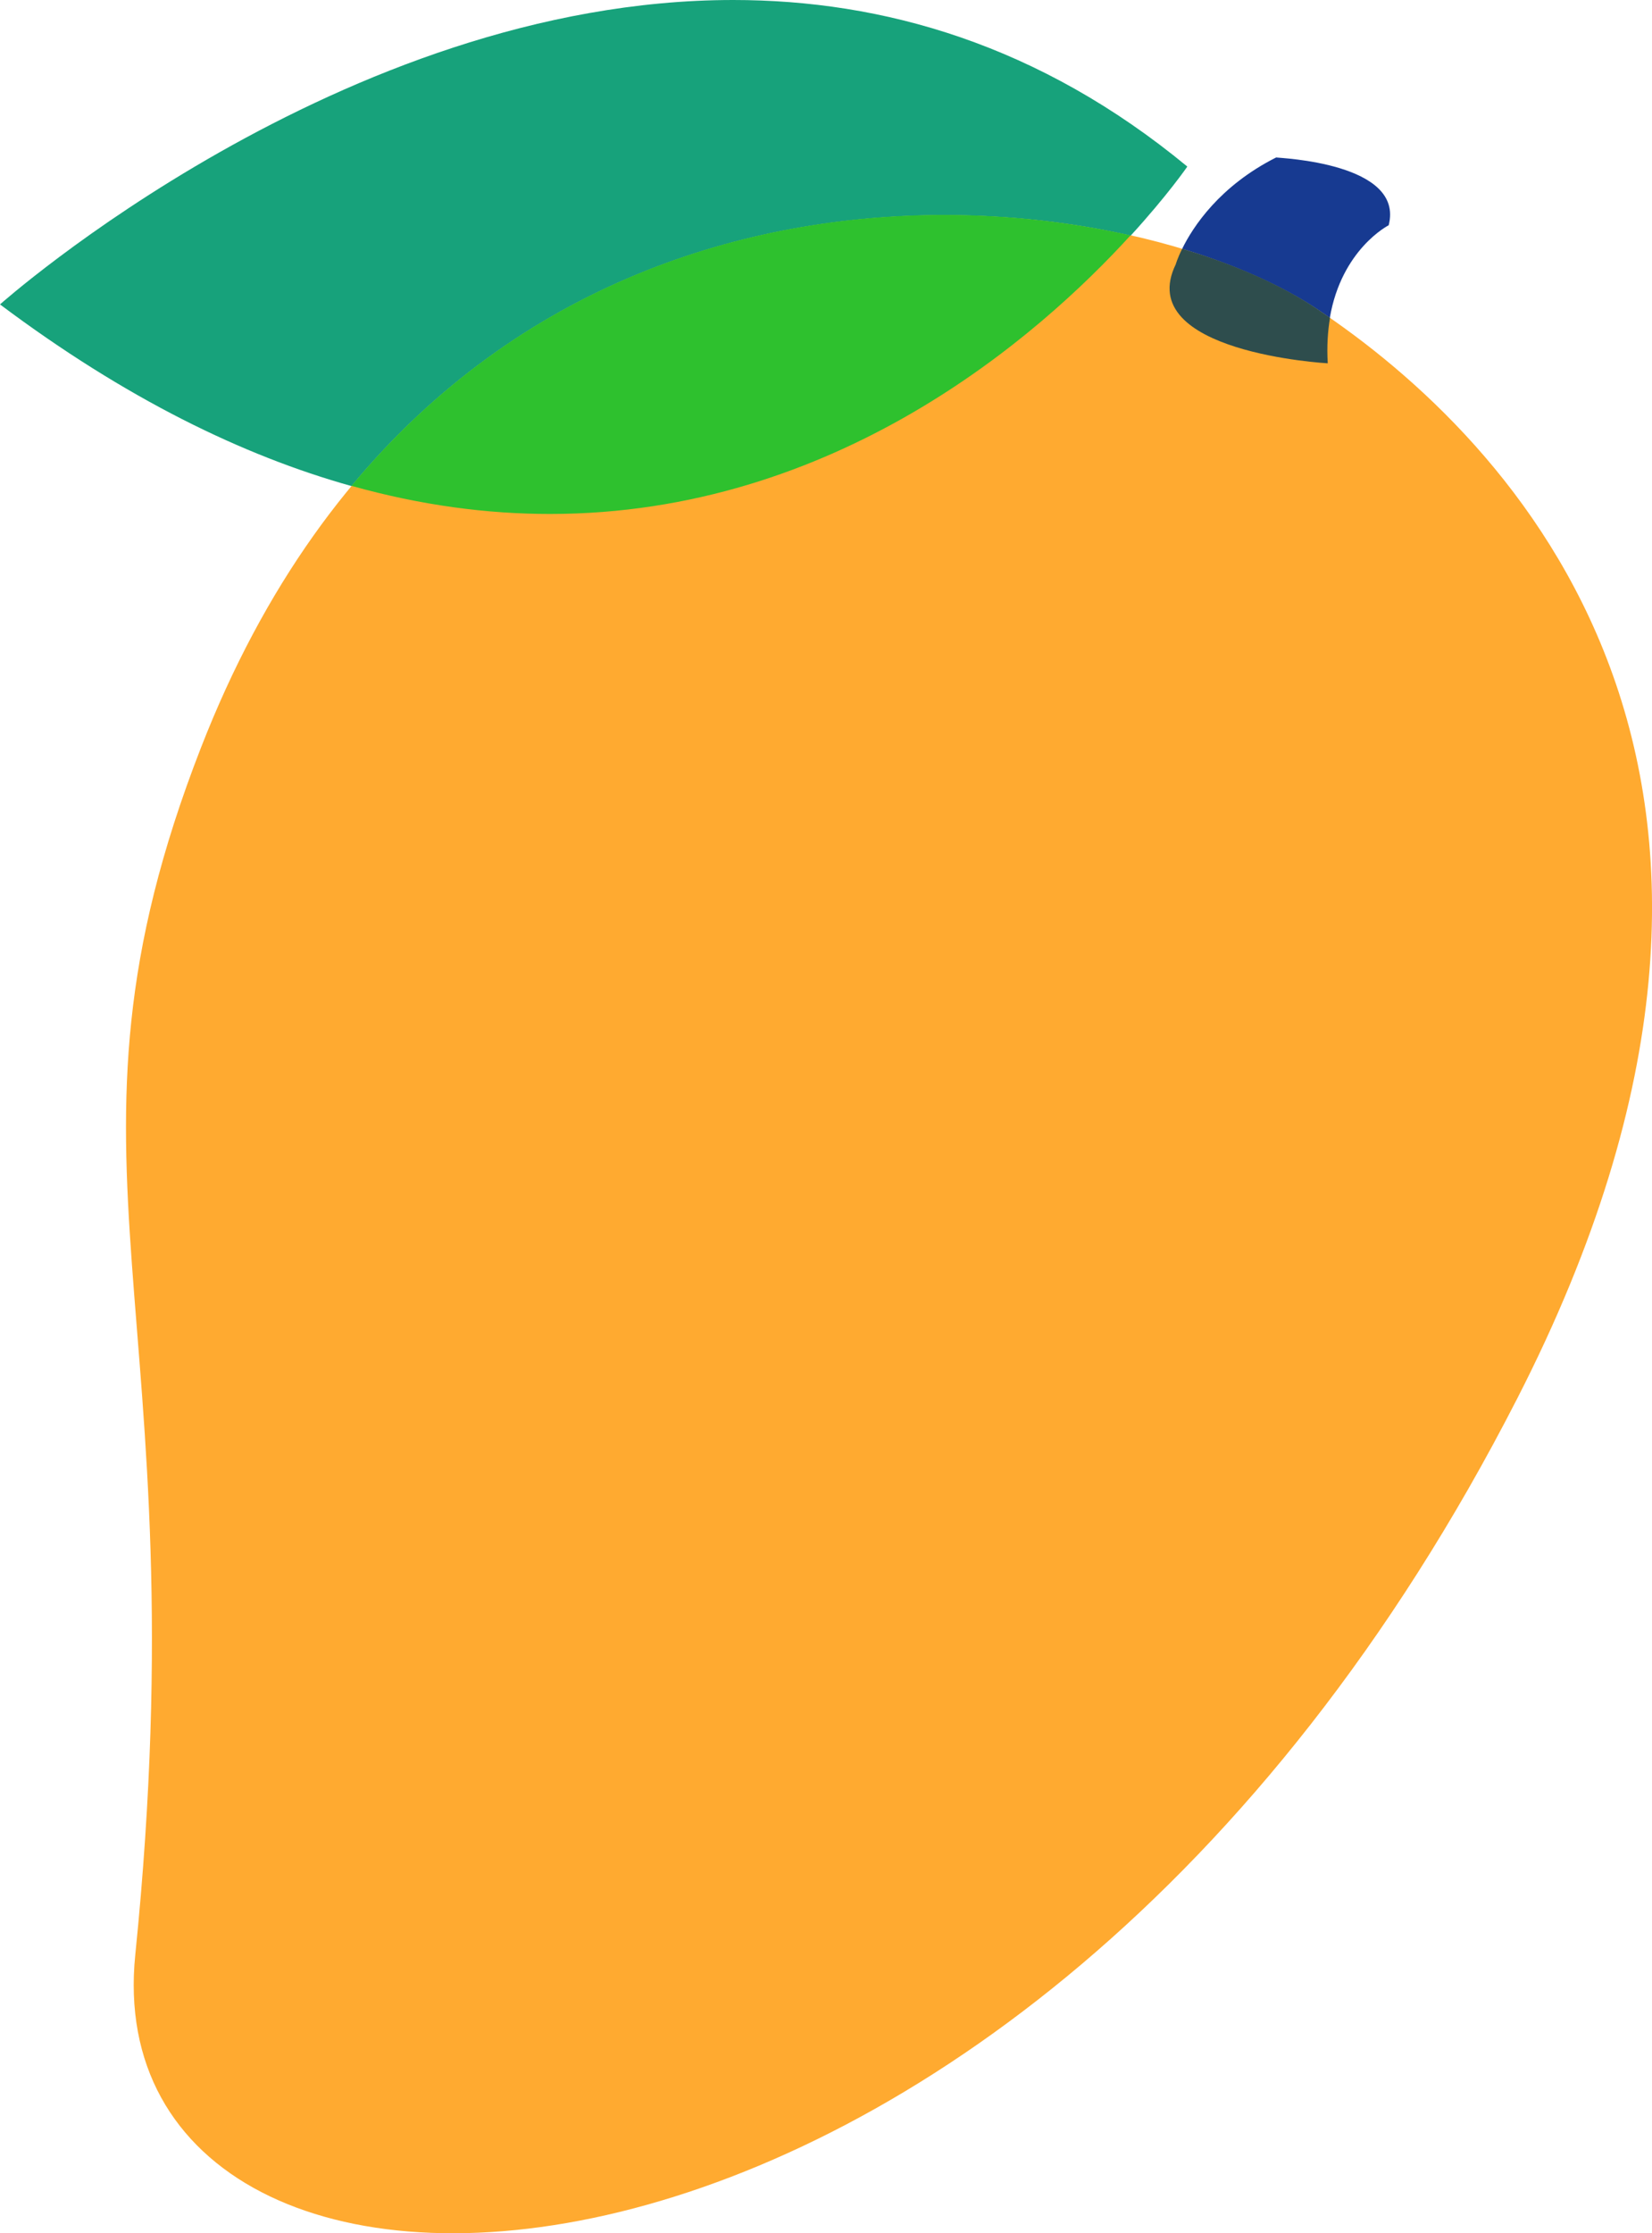 <?xml version="1.0" encoding="UTF-8"?>
<svg id="Layer_2" xmlns="http://www.w3.org/2000/svg" width="79.99" height="108.06" viewBox="0 0 79.99 108.06">
  <defs>
    <style>
      .cls-1 {
        fill: #2ec12e;
      }

      .cls-2 {
        fill: #173a91;
      }

      .cls-3 {
        fill: #2e4d4d;
      }

      .cls-4 {
        fill: #17a27b;
      }

      .cls-5 {
        fill: #ffaa30;
      }
    </style>
  </defs>
  <g id="Layer_1-2" data-name="Layer_1">
    <g>
      <path class="cls-5" d="M73.46,67.68C48.98,115.49,4.39,115.83,6.55,94.59c3.2-31.51-4.7-38.19,3.18-58.41C22.03,4.6,53.72,8.28,63.72,14.92c9.45,6.28,25.27,22.45,9.74,52.76"/>
      <path class="cls-4" d="M35.5,0C16.53,0,0,14.73,0,14.73c6.07,4.55,11.76,7.32,17.02,8.79,8.18-9.84,19.15-13.11,28.71-13.11,3.22,0,6.28.37,9.02.99,1.8-1.97,2.74-3.34,2.74-3.34C50.32,2.14,42.74,0,35.5,0"/>
      <path class="cls-1" d="M45.73,10.4c-9.56,0-20.53,3.27-28.71,13.11,3.39.95,6.59,1.36,9.61,1.36,13.81,0,23.63-8.57,28.11-13.48-2.74-.61-5.8-.99-9.02-.99"/>
      <path class="cls-2" d="M61.79,7.62c-2.74,1.38-4.03,3.36-4.55,4.42,2.62.79,4.84,1.8,6.48,2.88.22.15.45.3.67.46.57-3.33,2.85-4.48,2.85-4.48.78-3.02-5.28-3.25-5.45-3.28"/>
      <path class="cls-3" d="M57.24,12.04c-.23.46-.31.75-.31.75-2.08,4.27,7.36,4.79,7.36,4.79-.05-.82,0-1.55.11-2.2-.23-.16-.45-.31-.67-.46-1.64-1.09-3.86-2.1-6.48-2.88"/>
    </g>
  </g>
</svg>